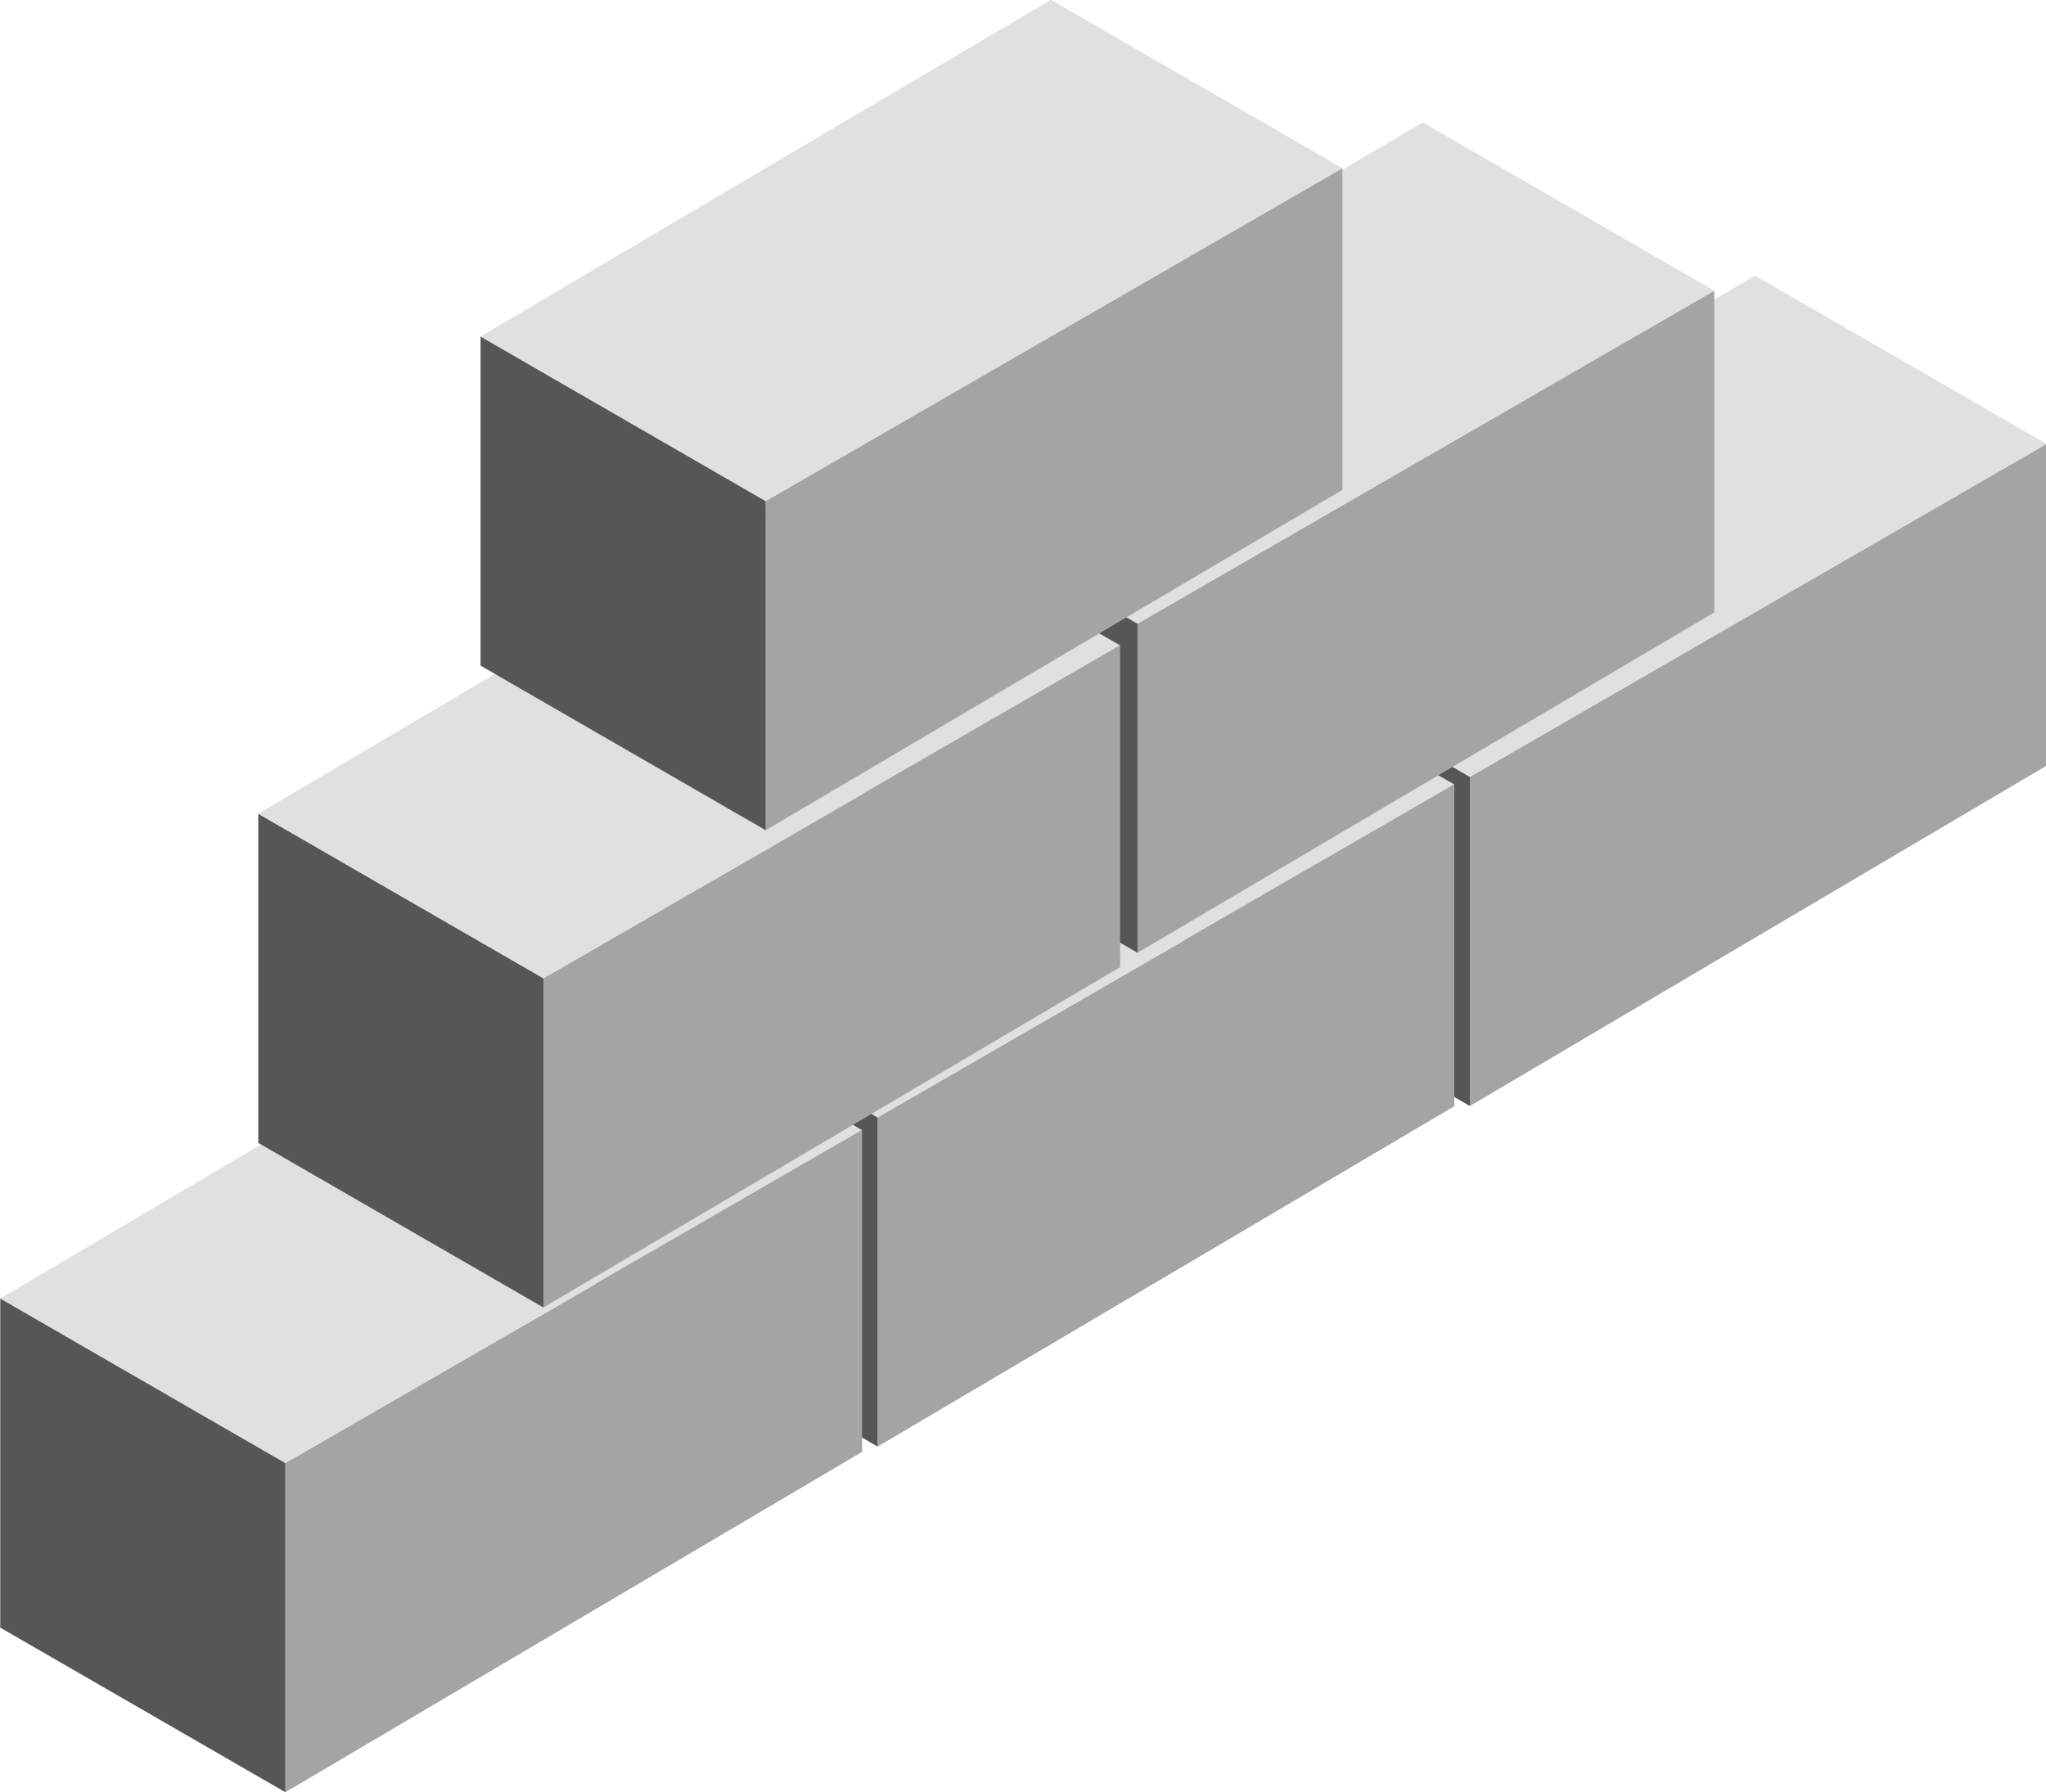 <?xml version="1.0" encoding="UTF-8"?><svg xmlns="http://www.w3.org/2000/svg" xmlns:xlink="http://www.w3.org/1999/xlink" height="224.0" preserveAspectRatio="xMidYMid meet" version="1.0" viewBox="84.7 100.6 255.7 224.0" width="255.7" zoomAndPan="magnify"><g id="change1_4"><path d="M268.397 197.7L268.397 238.847 340.469 196.307 340.469 156.089z" fill="#a4a4a4"/></g><g id="change2_4"><path d="M232.763 177.127L232.763 218.273 268.397 238.847 268.397 197.7z" fill="#575656"/></g><g id="change3_4"><path d="M232.763 177.127L304.031 135.051 340.469 156.089 268.397 197.7z" fill="#e0e0e0"/></g><g id="change1_5"><path d="M194.381 240.267L194.381 281.414 266.453 238.874 266.453 198.656z" fill="#a4a4a4"/></g><g id="change2_5"><path d="M158.747 219.694L158.747 260.841 194.381 281.414 194.381 240.267z" fill="#575656"/></g><g id="change3_5"><path d="M158.747 219.694L230.015 177.619 266.453 198.656 194.381 240.267z" fill="#e0e0e0"/></g><g><g id="change1_1"><path d="M120.365 283.473L120.365 324.62 192.437 282.08 192.437 241.862z" fill="#a4a4a4"/></g><g id="change2_1"><path d="M84.731 262.9L84.731 304.046 120.365 324.62 120.365 283.473z" fill="#575656"/></g><g id="change3_1"><path d="M84.731 262.9L155.999 220.824 192.437 241.862 120.365 283.473z" fill="#e0e0e0"/></g></g><g><g id="change1_6"><path d="M226.865 178.547L226.865 219.694 298.938 177.154 298.938 136.936z" fill="#a4a4a4"/></g><g id="change2_6"><path d="M191.231 157.974L191.231 199.12 226.865 219.694 226.865 178.547z" fill="#575656"/></g><g id="change3_6"><path d="M191.231 157.974L262.499 115.898 298.938 136.936 226.865 178.547z" fill="#e0e0e0"/></g></g><g><g id="change1_2"><path d="M152.612 222.883L152.612 264.03 224.684 221.491 224.684 181.272z" fill="#a4a4a4"/></g><g id="change2_2"><path d="M116.978 202.31L116.978 243.457 152.612 264.03 152.612 222.883z" fill="#575656"/></g><g id="change3_2"><path d="M116.978 202.31L188.246 160.235 224.684 181.272 152.612 222.883z" fill="#e0e0e0"/></g></g><g><g id="change1_3"><path d="M180.393 163.229L180.393 204.376 252.466 161.836 252.466 121.618z" fill="#a4a4a4"/></g><g id="change2_3"><path d="M144.759 142.655L144.759 183.802 180.393 204.376 180.393 163.229z" fill="#575656"/></g><g id="change3_3"><path d="M144.759 142.655L216.028 100.58 252.466 121.618 180.393 163.229z" fill="#e0e0e0"/></g></g></svg>